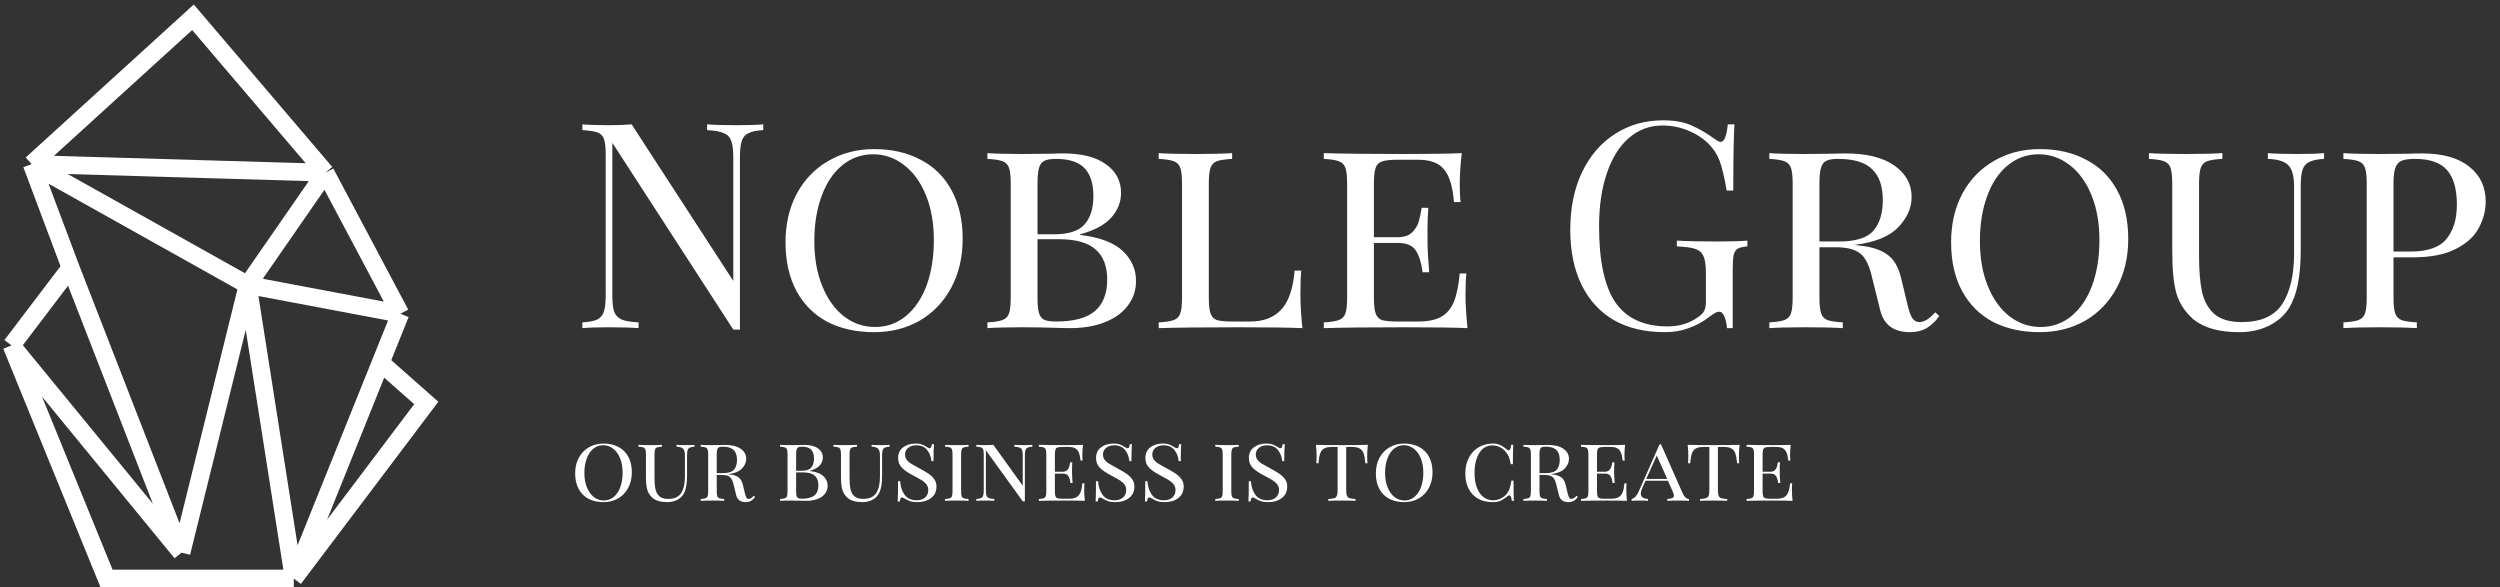 <svg width="281" height="66" viewBox="0 0 281 66" fill="none" xmlns="http://www.w3.org/2000/svg">
<rect x="0" y="0" width="281" height="66" fill="#333333" stroke="none"/>
<g clip-path="url(#clip0_2_108)">
<path d="M85.789 14.623C85.034 14.667 84.473 14.785 84.106 14.979C83.739 15.152 83.491 15.454 83.361 15.885C83.232 16.295 83.167 16.91 83.167 17.729V37.044H82.422L68.826 16.047V33.129C68.826 33.971 68.89 34.596 69.02 35.006C69.171 35.416 69.452 35.718 69.862 35.912C70.272 36.084 70.909 36.192 71.772 36.235V36.882C70.995 36.818 69.894 36.785 68.47 36.785C67.175 36.785 66.171 36.818 65.459 36.882V36.235C66.214 36.192 66.775 36.084 67.142 35.912C67.509 35.718 67.757 35.416 67.887 35.006C68.016 34.575 68.081 33.949 68.081 33.129V17.406C68.081 16.586 68.016 15.993 67.887 15.627C67.757 15.26 67.509 15.012 67.142 14.882C66.797 14.753 66.236 14.667 65.459 14.623V13.976C66.171 14.041 67.175 14.073 68.47 14.073C69.441 14.073 70.282 14.041 70.995 13.976L82.422 31.576V17.729C82.422 16.888 82.347 16.263 82.196 15.853C82.066 15.443 81.796 15.152 81.386 14.979C80.977 14.785 80.34 14.667 79.477 14.623V13.976C80.253 14.041 81.354 14.073 82.778 14.073C84.073 14.073 85.077 14.041 85.789 13.976V14.623ZM98.264 16.759C100.249 16.759 101.987 17.158 103.476 17.956C104.987 18.732 106.152 19.886 106.972 21.418C107.792 22.927 108.203 24.739 108.203 26.853C108.203 28.924 107.771 30.757 106.908 32.353C106.066 33.927 104.889 35.157 103.379 36.041C101.868 36.904 100.152 37.335 98.232 37.335C96.246 37.335 94.498 36.947 92.987 36.171C91.498 35.373 90.343 34.219 89.523 32.709C88.703 31.177 88.293 29.355 88.293 27.241C88.293 25.171 88.714 23.348 89.556 21.773C90.419 20.177 91.605 18.948 93.117 18.085C94.627 17.201 96.343 16.759 98.264 16.759ZM98.135 17.341C96.817 17.341 95.652 17.762 94.638 18.603C93.645 19.423 92.879 20.576 92.34 22.065C91.8 23.531 91.53 25.214 91.53 27.112C91.53 29.031 91.832 30.724 92.437 32.191C93.041 33.658 93.861 34.79 94.897 35.588C95.933 36.365 97.088 36.753 98.361 36.753C99.677 36.753 100.832 36.343 101.825 35.523C102.839 34.682 103.616 33.529 104.156 32.062C104.695 30.573 104.965 28.88 104.965 26.982C104.965 25.063 104.663 23.37 104.059 21.903C103.454 20.436 102.634 19.315 101.598 18.538C100.562 17.74 99.407 17.341 98.135 17.341ZM121.408 26.4C123.652 26.68 125.261 27.295 126.232 28.244C127.203 29.172 127.689 30.282 127.689 31.576C127.689 32.612 127.386 33.529 126.782 34.327C126.2 35.124 125.347 35.75 124.225 36.203C123.102 36.656 121.775 36.882 120.243 36.882C119.703 36.882 119.239 36.871 118.851 36.85C117.512 36.807 116.229 36.785 114.998 36.785C113.228 36.785 111.891 36.818 110.984 36.882V36.235C111.761 36.192 112.322 36.106 112.667 35.977C113.034 35.847 113.283 35.599 113.412 35.232C113.542 34.866 113.606 34.273 113.606 33.453V20.641C113.606 19.822 113.542 19.229 113.412 18.862C113.283 18.495 113.034 18.247 112.667 18.118C112.322 17.988 111.761 17.902 110.984 17.859V17.212C111.891 17.276 113.207 17.309 114.934 17.309L118.236 17.276C118.602 17.255 119.023 17.244 119.498 17.244C121.592 17.244 123.199 17.654 124.322 18.474C125.444 19.271 126.005 20.339 126.005 21.677C126.005 22.712 125.638 23.639 124.905 24.459C124.17 25.279 123.005 25.904 121.408 26.335V26.4ZM118.689 17.859C118.106 17.859 117.663 17.934 117.362 18.085C117.081 18.236 116.886 18.506 116.779 18.894C116.671 19.282 116.617 19.865 116.617 20.641V26.335H118.462C120.124 26.335 121.279 25.958 121.926 25.203C122.574 24.448 122.897 23.391 122.897 22.032C122.897 20.63 122.563 19.584 121.894 18.894C121.224 18.204 120.156 17.859 118.689 17.859ZM118.721 36.138C120.685 36.138 122.131 35.75 123.059 34.974C123.987 34.175 124.451 33 124.451 31.447C124.451 29.937 124.02 28.805 123.156 28.05C122.293 27.273 120.912 26.885 119.013 26.885H116.617V33.453C116.617 34.229 116.671 34.801 116.779 35.168C116.886 35.534 117.081 35.793 117.362 35.944C117.663 36.074 118.117 36.138 118.721 36.138ZM138.492 17.859C137.715 17.902 137.143 17.988 136.777 18.118C136.431 18.247 136.194 18.495 136.064 18.862C135.935 19.229 135.87 19.822 135.87 20.641V33.453C135.87 34.273 135.935 34.866 136.064 35.232C136.194 35.599 136.431 35.847 136.777 35.977C137.143 36.084 137.715 36.138 138.492 36.138H140.532C142.021 36.138 143.175 35.696 143.996 34.812C144.837 33.927 145.344 32.461 145.517 30.412H146.262C146.197 31.08 146.165 31.965 146.165 33.065C146.165 34.186 146.24 35.459 146.391 36.882C144.988 36.818 142.625 36.785 139.302 36.785C135.309 36.785 132.287 36.818 130.237 36.882V36.235C131.014 36.192 131.575 36.106 131.921 35.977C132.287 35.847 132.536 35.599 132.665 35.232C132.795 34.866 132.859 34.273 132.859 33.453V20.641C132.859 19.822 132.795 19.229 132.665 18.862C132.536 18.495 132.287 18.247 131.921 18.118C131.575 17.988 131.014 17.902 130.237 17.859V17.212C131.144 17.276 132.525 17.309 134.381 17.309C136.107 17.309 137.478 17.276 138.492 17.212V17.859ZM164.722 33.065C164.722 34.186 164.798 35.459 164.949 36.882C163.546 36.818 161.183 36.785 157.859 36.785C153.866 36.785 150.845 36.818 148.795 36.882V36.235C149.572 36.192 150.133 36.106 150.478 35.977C150.845 35.847 151.093 35.599 151.223 35.232C151.352 34.866 151.417 34.273 151.417 33.453V20.641C151.417 19.822 151.352 19.229 151.223 18.862C151.093 18.495 150.845 18.247 150.478 18.118C150.133 17.988 149.572 17.902 148.795 17.859V17.212C150.845 17.276 153.866 17.309 157.859 17.309C160.881 17.309 163.028 17.276 164.302 17.212C164.151 18.506 164.075 19.671 164.075 20.706C164.075 21.547 164.107 22.216 164.172 22.712H163.427C163.277 20.943 162.899 19.714 162.294 19.023C161.712 18.312 160.752 17.956 159.413 17.956H157.05C156.273 17.956 155.701 18.021 155.334 18.15C154.989 18.258 154.751 18.495 154.622 18.862C154.492 19.229 154.428 19.822 154.428 20.641V26.659H157.115C157.806 26.659 158.334 26.486 158.701 26.141C159.068 25.774 159.316 25.386 159.446 24.977C159.575 24.545 159.694 24.006 159.802 23.359H160.546C160.482 24.092 160.449 24.89 160.449 25.753V26.982C160.449 27.823 160.514 29.031 160.643 30.606H159.899C159.769 29.571 159.521 28.762 159.154 28.179C158.787 27.597 158.107 27.306 157.115 27.306H154.428V33.453C154.428 34.273 154.492 34.866 154.622 35.232C154.751 35.599 154.989 35.847 155.334 35.977C155.701 36.084 156.273 36.138 157.05 36.138H159.413C160.493 36.138 161.345 35.966 161.971 35.621C162.597 35.276 163.071 34.725 163.395 33.971C163.719 33.194 163.945 32.116 164.075 30.735H164.82C164.755 31.318 164.722 32.094 164.722 33.065ZM186.922 13.524C188.196 13.524 189.243 13.707 190.062 14.073C190.883 14.419 191.778 14.936 192.749 15.627C193.03 15.842 193.246 15.95 193.397 15.95C193.807 15.95 194.077 15.292 194.206 13.976H194.951C194.865 15.379 194.821 17.859 194.821 21.418H194.077C193.882 20.274 193.678 19.336 193.461 18.603C193.246 17.848 192.911 17.19 192.458 16.629C191.832 15.853 191.012 15.238 189.998 14.785C189.005 14.332 187.958 14.106 186.857 14.106C185.433 14.106 184.181 14.57 183.102 15.497C182.023 16.424 181.192 17.751 180.609 19.477C180.027 21.18 179.735 23.175 179.735 25.462C179.735 29.344 180.35 32.191 181.58 34.003C182.833 35.793 184.785 36.688 187.44 36.688C188.735 36.688 189.858 36.354 190.807 35.685C191.195 35.426 191.444 35.178 191.551 34.941C191.681 34.682 191.746 34.337 191.746 33.906V30.8C191.746 29.894 191.66 29.236 191.487 28.826C191.314 28.417 191.012 28.136 190.58 27.985C190.149 27.834 189.447 27.737 188.476 27.694V27.047C189.599 27.112 191.12 27.144 193.041 27.144C194.508 27.144 195.63 27.112 196.407 27.047V27.694C195.911 27.737 195.544 27.823 195.307 27.953C195.091 28.082 194.94 28.33 194.854 28.697C194.789 29.064 194.756 29.657 194.756 30.477V36.882H194.109C194.088 36.451 194.001 36.041 193.85 35.653C193.699 35.243 193.494 35.038 193.235 35.038C193.105 35.038 192.976 35.071 192.846 35.135C192.717 35.2 192.49 35.351 192.167 35.588C191.412 36.171 190.624 36.602 189.803 36.882C189.005 37.184 188.11 37.335 187.116 37.335C184.894 37.335 182.984 36.882 181.386 35.977C179.811 35.049 178.602 33.723 177.76 31.997C176.919 30.271 176.498 28.212 176.498 25.818C176.498 23.359 176.941 21.202 177.825 19.347C178.732 17.471 179.973 16.036 181.548 15.044C183.124 14.03 184.915 13.524 186.922 13.524ZM217.973 35.523C217.562 36.106 217.087 36.559 216.548 36.882C216.03 37.184 215.404 37.335 214.67 37.335C212.858 37.335 211.746 36.516 211.336 34.877L210.332 30.832C210.03 29.625 209.577 28.816 208.973 28.406C208.39 27.996 207.516 27.791 206.351 27.791H204.505V33.453C204.505 34.273 204.57 34.866 204.7 35.232C204.829 35.599 205.066 35.847 205.412 35.977C205.778 36.106 206.351 36.192 207.128 36.235V36.882C206.134 36.818 204.764 36.785 203.016 36.785C201.16 36.785 199.779 36.818 198.872 36.882V36.235C199.649 36.192 200.21 36.106 200.556 35.977C200.922 35.847 201.171 35.599 201.3 35.232C201.43 34.866 201.495 34.273 201.495 33.453V20.641C201.495 19.822 201.43 19.229 201.3 18.862C201.171 18.495 200.922 18.247 200.556 18.118C200.21 17.988 199.649 17.902 198.872 17.859V17.212C199.779 17.276 201.095 17.309 202.822 17.309L206.124 17.276C206.49 17.255 206.911 17.244 207.387 17.244C209.803 17.244 211.649 17.697 212.922 18.603C214.217 19.509 214.865 20.684 214.865 22.129C214.865 23.38 214.357 24.523 213.343 25.559C212.35 26.594 210.71 27.252 208.422 27.532C208.854 27.576 209.221 27.619 209.523 27.662C210.667 27.834 211.573 28.179 212.242 28.697C212.911 29.215 213.386 30.045 213.667 31.188L214.379 34.132C214.551 34.887 214.735 35.426 214.929 35.75C215.145 36.052 215.415 36.203 215.739 36.203C216.278 36.203 216.872 35.836 217.519 35.103L217.973 35.523ZM206.577 17.859C205.994 17.859 205.552 17.934 205.25 18.085C204.969 18.236 204.775 18.506 204.667 18.894C204.559 19.282 204.505 19.865 204.505 20.641V27.144H206.674C208.573 27.144 209.868 26.745 210.559 25.947C211.271 25.127 211.627 23.974 211.627 22.485C211.627 20.932 211.228 19.779 210.43 19.023C209.653 18.247 208.368 17.859 206.577 17.859ZM229.275 16.759C231.26 16.759 232.998 17.158 234.487 17.956C235.997 18.732 237.163 19.886 237.983 21.418C238.803 22.927 239.213 24.739 239.213 26.853C239.213 28.924 238.781 30.757 237.918 32.353C237.077 33.927 235.9 35.157 234.39 36.041C232.879 36.904 231.163 37.335 229.242 37.335C227.257 37.335 225.508 36.947 223.998 36.171C222.509 35.373 221.354 34.219 220.534 32.709C219.714 31.177 219.304 29.355 219.304 27.241C219.304 25.171 219.725 23.348 220.566 21.773C221.429 20.177 222.616 18.948 224.127 18.085C225.638 17.201 227.354 16.759 229.275 16.759ZM229.145 17.341C227.828 17.341 226.663 17.762 225.649 18.603C224.656 19.423 223.89 20.576 223.35 22.065C222.81 23.531 222.541 25.214 222.541 27.112C222.541 29.031 222.843 30.724 223.448 32.191C224.052 33.658 224.872 34.79 225.908 35.588C226.944 36.365 228.098 36.753 229.372 36.753C230.688 36.753 231.843 36.343 232.836 35.523C233.85 34.682 234.627 33.529 235.167 32.062C235.706 30.573 235.976 28.88 235.976 26.982C235.976 25.063 235.674 23.37 235.07 21.903C234.465 20.436 233.645 19.315 232.609 18.538C231.573 17.74 230.418 17.341 229.145 17.341ZM261.222 17.859C260.466 17.902 259.905 18.021 259.539 18.215C259.171 18.387 258.923 18.689 258.794 19.121C258.664 19.53 258.6 20.145 258.6 20.965V28.115C258.6 29.603 258.492 30.875 258.276 31.932C258.082 32.968 257.747 33.873 257.272 34.65C256.754 35.47 255.999 36.127 255.006 36.623C254.035 37.098 252.923 37.335 251.672 37.335C249.448 37.335 247.744 36.861 246.557 35.912C245.607 35.071 244.971 34.111 244.647 33.032C244.323 31.954 244.161 30.347 244.161 28.212V20.641C244.161 19.822 244.097 19.229 243.967 18.862C243.838 18.495 243.589 18.247 243.222 18.118C242.877 17.988 242.316 17.902 241.539 17.859V17.212C242.445 17.276 243.827 17.309 245.683 17.309C247.409 17.309 248.78 17.276 249.794 17.212V17.859C249.017 17.902 248.445 17.988 248.078 18.118C247.733 18.247 247.496 18.495 247.366 18.862C247.237 19.229 247.172 19.822 247.172 20.641V28.762C247.172 30.358 247.279 31.684 247.496 32.741C247.711 33.776 248.165 34.618 248.855 35.265C249.568 35.89 250.604 36.203 251.963 36.203C254.121 36.203 255.643 35.523 256.528 34.165C257.412 32.806 257.855 30.908 257.855 28.471V20.965C257.855 19.8 257.639 19.002 257.208 18.571C256.797 18.139 256.031 17.902 254.909 17.859V17.212C255.686 17.276 256.787 17.309 258.211 17.309C259.506 17.309 260.51 17.276 261.222 17.212V17.859ZM269.03 28.924V33.453C269.03 34.273 269.095 34.866 269.225 35.232C269.354 35.599 269.592 35.847 269.937 35.977C270.304 36.106 270.876 36.192 271.653 36.235V36.882C270.66 36.818 269.289 36.785 267.541 36.785C265.685 36.785 264.304 36.818 263.397 36.882V36.235C264.174 36.192 264.736 36.106 265.081 35.977C265.448 35.847 265.696 35.599 265.825 35.232C265.955 34.866 266.02 34.273 266.02 33.453V20.641C266.02 19.822 265.955 19.229 265.825 18.862C265.696 18.495 265.448 18.247 265.081 18.118C264.736 17.988 264.174 17.902 263.397 17.859V17.212C264.304 17.276 265.62 17.309 267.347 17.309L270.843 17.276C271.253 17.255 271.717 17.244 272.235 17.244C274.545 17.244 276.314 17.74 277.545 18.732C278.775 19.703 279.39 21.008 279.39 22.647C279.39 23.682 279.131 24.674 278.613 25.623C278.116 26.573 277.253 27.36 276.023 27.985C274.814 28.611 273.207 28.924 271.199 28.924H269.03ZM271.426 17.859C270.757 17.859 270.25 17.934 269.904 18.085C269.581 18.236 269.354 18.506 269.225 18.894C269.095 19.282 269.03 19.865 269.03 20.641V28.276H270.876C272.861 28.276 274.232 27.802 274.987 26.853C275.764 25.904 276.153 24.621 276.153 23.003C276.153 21.256 275.785 19.962 275.052 19.121C274.318 18.279 273.109 17.859 271.426 17.859Z" fill="white"/>
<path d="M67.839 49.855C68.474 49.855 69.03 49.982 69.507 50.238C69.99 50.486 70.363 50.855 70.626 51.345C70.888 51.829 71.019 52.408 71.019 53.085C71.019 53.747 70.881 54.334 70.605 54.845C70.336 55.349 69.959 55.742 69.476 56.025C68.992 56.301 68.443 56.439 67.829 56.439C67.193 56.439 66.634 56.315 66.15 56.066C65.674 55.811 65.304 55.442 65.042 54.959C64.78 54.469 64.648 53.885 64.648 53.209C64.648 52.546 64.783 51.963 65.052 51.459C65.329 50.949 65.708 50.555 66.192 50.279C66.675 49.996 67.225 49.855 67.839 49.855ZM67.797 50.041C67.376 50.041 67.003 50.175 66.679 50.445C66.361 50.707 66.116 51.076 65.943 51.553C65.77 52.022 65.684 52.56 65.684 53.167C65.684 53.782 65.781 54.324 65.974 54.793C66.168 55.262 66.43 55.625 66.762 55.88C67.093 56.129 67.463 56.253 67.87 56.253C68.291 56.253 68.661 56.121 68.978 55.859C69.303 55.59 69.552 55.221 69.724 54.752C69.897 54.275 69.983 53.733 69.983 53.126C69.983 52.512 69.887 51.97 69.693 51.501C69.5 51.031 69.237 50.672 68.906 50.424C68.575 50.169 68.205 50.041 67.797 50.041ZM78.062 50.207C77.82 50.22 77.641 50.258 77.524 50.321C77.406 50.376 77.327 50.472 77.285 50.61C77.244 50.742 77.223 50.938 77.223 51.2V53.489C77.223 53.965 77.188 54.372 77.12 54.71C77.058 55.041 76.95 55.331 76.799 55.58C76.633 55.842 76.391 56.053 76.073 56.211C75.763 56.363 75.406 56.439 75.006 56.439C74.295 56.439 73.749 56.287 73.37 55.983C73.065 55.714 72.862 55.407 72.758 55.062C72.655 54.717 72.603 54.203 72.603 53.52V51.097C72.603 50.835 72.582 50.645 72.541 50.528C72.499 50.41 72.42 50.331 72.303 50.289C72.192 50.248 72.013 50.22 71.764 50.207V49.999C72.054 50.02 72.496 50.031 73.09 50.031C73.642 50.031 74.081 50.02 74.406 49.999V50.207C74.157 50.22 73.974 50.248 73.856 50.289C73.746 50.331 73.67 50.41 73.629 50.528C73.587 50.645 73.566 50.835 73.566 51.097V53.696C73.566 54.206 73.601 54.631 73.67 54.969C73.739 55.3 73.884 55.569 74.105 55.776C74.333 55.977 74.665 56.077 75.1 56.077C75.79 56.077 76.277 55.859 76.56 55.425C76.843 54.99 76.985 54.382 76.985 53.602V51.2C76.985 50.828 76.916 50.572 76.778 50.434C76.646 50.296 76.401 50.22 76.042 50.207V49.999C76.291 50.02 76.643 50.031 77.099 50.031C77.513 50.031 77.835 50.02 78.062 49.999V50.207ZM84.871 55.859C84.739 56.046 84.587 56.191 84.415 56.294C84.249 56.391 84.048 56.439 83.814 56.439C83.234 56.439 82.878 56.177 82.747 55.652L82.426 54.358C82.329 53.972 82.183 53.713 81.991 53.582C81.804 53.45 81.524 53.385 81.151 53.385H80.561V55.197C80.561 55.459 80.582 55.649 80.623 55.766C80.665 55.883 80.74 55.963 80.851 56.004C80.968 56.046 81.151 56.073 81.4 56.087V56.294C81.082 56.273 80.644 56.263 80.085 56.263C79.49 56.263 79.049 56.273 78.758 56.294V56.087C79.007 56.073 79.186 56.046 79.297 56.004C79.414 55.963 79.494 55.883 79.535 55.766C79.577 55.649 79.598 55.459 79.598 55.197V51.097C79.598 50.835 79.577 50.645 79.535 50.528C79.494 50.41 79.414 50.331 79.297 50.289C79.186 50.248 79.007 50.22 78.758 50.207V49.999C79.049 50.02 79.469 50.031 80.022 50.031L81.079 50.02C81.196 50.013 81.331 50.01 81.483 50.01C82.256 50.01 82.847 50.155 83.254 50.445C83.669 50.735 83.876 51.111 83.876 51.573C83.876 51.974 83.713 52.339 83.389 52.671C83.071 53.002 82.546 53.212 81.814 53.302C81.952 53.316 82.07 53.33 82.167 53.343C82.532 53.399 82.823 53.509 83.037 53.675C83.251 53.84 83.403 54.106 83.493 54.472L83.721 55.414C83.776 55.656 83.835 55.828 83.897 55.932C83.965 56.028 84.052 56.077 84.156 56.077C84.328 56.077 84.518 55.959 84.725 55.725L84.871 55.859ZM81.224 50.207C81.037 50.207 80.896 50.231 80.799 50.279C80.709 50.327 80.647 50.414 80.613 50.538C80.578 50.662 80.561 50.849 80.561 51.097V53.178H81.255C81.862 53.178 82.277 53.05 82.498 52.795C82.726 52.533 82.84 52.163 82.84 51.687C82.84 51.19 82.712 50.821 82.457 50.579C82.208 50.331 81.797 50.207 81.224 50.207ZM91.017 52.94C91.735 53.029 92.25 53.226 92.561 53.53C92.871 53.827 93.027 54.182 93.027 54.596C93.027 54.928 92.93 55.221 92.737 55.476C92.55 55.732 92.278 55.932 91.918 56.077C91.559 56.222 91.134 56.294 90.644 56.294C90.471 56.294 90.323 56.291 90.198 56.284C89.77 56.27 89.359 56.263 88.966 56.263C88.399 56.263 87.971 56.273 87.681 56.294V56.087C87.93 56.073 88.109 56.046 88.22 56.004C88.337 55.963 88.417 55.883 88.458 55.766C88.5 55.649 88.52 55.459 88.52 55.197V51.097C88.52 50.835 88.5 50.645 88.458 50.528C88.417 50.41 88.337 50.331 88.22 50.289C88.109 50.248 87.93 50.22 87.681 50.207V49.999C87.971 50.02 88.393 50.031 88.945 50.031L90.002 50.02C90.119 50.013 90.254 50.01 90.406 50.01C91.076 50.01 91.59 50.141 91.949 50.403C92.309 50.659 92.488 51 92.488 51.428C92.488 51.76 92.371 52.056 92.136 52.319C91.901 52.581 91.528 52.781 91.017 52.919V52.94ZM90.147 50.207C89.96 50.207 89.818 50.231 89.722 50.279C89.632 50.327 89.57 50.414 89.535 50.538C89.501 50.662 89.484 50.849 89.484 51.097V52.919H90.074C90.606 52.919 90.975 52.798 91.183 52.557C91.39 52.315 91.493 51.977 91.493 51.542C91.493 51.093 91.387 50.759 91.172 50.538C90.958 50.317 90.616 50.207 90.147 50.207ZM90.157 56.056C90.786 56.056 91.248 55.932 91.545 55.683C91.842 55.428 91.991 55.052 91.991 54.555C91.991 54.072 91.853 53.709 91.576 53.468C91.3 53.219 90.858 53.095 90.25 53.095H89.484V55.197C89.484 55.445 89.501 55.628 89.535 55.745C89.57 55.863 89.632 55.946 89.722 55.994C89.818 56.035 89.963 56.056 90.157 56.056ZM99.985 50.207C99.743 50.22 99.563 50.258 99.446 50.321C99.329 50.376 99.249 50.472 99.208 50.61C99.167 50.742 99.146 50.938 99.146 51.2V53.489C99.146 53.965 99.112 54.372 99.042 54.71C98.98 55.041 98.873 55.331 98.721 55.58C98.555 55.842 98.314 56.053 97.996 56.211C97.685 56.363 97.33 56.439 96.929 56.439C96.217 56.439 95.672 56.287 95.292 55.983C94.989 55.714 94.784 55.407 94.681 55.062C94.577 54.717 94.525 54.203 94.525 53.52V51.097C94.525 50.835 94.505 50.645 94.463 50.528C94.422 50.41 94.342 50.331 94.225 50.289C94.114 50.248 93.935 50.22 93.686 50.207V49.999C93.977 50.02 94.419 50.031 95.012 50.031C95.565 50.031 96.004 50.02 96.328 49.999V50.207C96.079 50.22 95.896 50.248 95.779 50.289C95.668 50.331 95.593 50.41 95.551 50.528C95.51 50.645 95.489 50.835 95.489 51.097V53.696C95.489 54.206 95.523 54.631 95.593 54.969C95.662 55.3 95.807 55.569 96.028 55.776C96.255 55.977 96.587 56.077 97.022 56.077C97.713 56.077 98.2 55.859 98.483 55.425C98.766 54.99 98.908 54.382 98.908 53.602V51.2C98.908 50.828 98.838 50.572 98.7 50.434C98.569 50.296 98.324 50.22 97.965 50.207V49.999C98.213 50.02 98.566 50.031 99.022 50.031C99.436 50.031 99.757 50.02 99.985 49.999V50.207ZM102.898 49.855C103.202 49.855 103.44 49.889 103.613 49.958C103.792 50.02 103.975 50.113 104.162 50.238C104.314 50.334 104.431 50.383 104.514 50.383C104.576 50.383 104.625 50.348 104.659 50.279C104.693 50.203 104.721 50.086 104.742 49.927H104.98C104.946 50.286 104.928 50.921 104.928 51.832H104.69C104.649 51.335 104.486 50.914 104.203 50.569C103.927 50.224 103.523 50.051 102.991 50.051C102.625 50.051 102.321 50.148 102.079 50.341C101.844 50.535 101.727 50.779 101.727 51.076C101.727 51.29 101.779 51.477 101.883 51.635C101.993 51.794 102.131 51.932 102.297 52.049C102.47 52.16 102.711 52.298 103.022 52.464L103.364 52.65C103.792 52.878 104.134 53.081 104.39 53.261C104.652 53.44 104.863 53.647 105.022 53.882C105.18 54.11 105.26 54.375 105.26 54.679C105.26 55.238 105.056 55.673 104.649 55.983C104.248 56.287 103.744 56.439 103.136 56.439C102.805 56.439 102.532 56.405 102.318 56.336C102.111 56.267 101.911 56.173 101.717 56.056C101.565 55.959 101.448 55.911 101.365 55.911C101.303 55.911 101.254 55.949 101.22 56.025C101.185 56.094 101.158 56.208 101.137 56.367H100.899C100.926 56.028 100.94 55.269 100.94 54.089H101.178C101.227 54.731 101.399 55.248 101.696 55.642C101.993 56.035 102.449 56.232 103.064 56.232C103.409 56.232 103.706 56.135 103.955 55.942C104.21 55.742 104.338 55.449 104.338 55.062C104.338 54.834 104.272 54.634 104.141 54.462C104.01 54.282 103.833 54.123 103.613 53.985C103.392 53.847 103.084 53.675 102.691 53.468C102.124 53.178 101.693 52.888 101.396 52.598C101.099 52.308 100.95 51.932 100.95 51.47C100.95 50.959 101.137 50.562 101.51 50.279C101.89 49.996 102.352 49.855 102.898 49.855ZM108.867 50.207C108.618 50.22 108.435 50.248 108.318 50.289C108.207 50.331 108.131 50.41 108.09 50.528C108.048 50.645 108.028 50.835 108.028 51.097V55.197C108.028 55.459 108.048 55.649 108.09 55.766C108.131 55.883 108.207 55.963 108.318 56.004C108.435 56.046 108.618 56.073 108.867 56.087V56.294C108.549 56.273 108.111 56.263 107.551 56.263C106.957 56.263 106.515 56.273 106.225 56.294V56.087C106.474 56.073 106.653 56.046 106.764 56.004C106.881 55.963 106.961 55.883 107.002 55.766C107.044 55.649 107.064 55.459 107.064 55.197V51.097C107.064 50.835 107.044 50.645 107.002 50.528C106.961 50.41 106.881 50.331 106.764 50.289C106.653 50.248 106.474 50.22 106.225 50.207V49.999C106.515 50.02 106.957 50.031 107.551 50.031C108.104 50.031 108.542 50.02 108.867 49.999V50.207ZM116.034 50.207C115.792 50.22 115.613 50.258 115.496 50.321C115.378 50.376 115.299 50.472 115.257 50.61C115.216 50.742 115.195 50.938 115.195 51.2V56.346H114.957L110.813 50.61V55.093C110.813 55.362 110.834 55.562 110.875 55.694C110.923 55.825 111.013 55.921 111.145 55.983C111.275 56.039 111.479 56.073 111.756 56.087V56.294C111.507 56.273 111.155 56.263 110.699 56.263C110.285 56.263 109.964 56.273 109.736 56.294V56.087C109.977 56.073 110.157 56.039 110.274 55.983C110.392 55.921 110.471 55.825 110.513 55.694C110.554 55.556 110.575 55.355 110.575 55.093V51.097C110.575 50.835 110.554 50.645 110.513 50.528C110.471 50.41 110.392 50.331 110.274 50.289C110.164 50.248 109.984 50.22 109.736 50.207V49.999C109.964 50.02 110.285 50.031 110.699 50.031C111.072 50.031 111.389 50.02 111.652 49.999L114.957 54.596V51.2C114.957 50.931 114.932 50.731 114.884 50.6C114.843 50.469 114.756 50.376 114.625 50.321C114.494 50.258 114.29 50.22 114.014 50.207V49.999C114.263 50.02 114.615 50.031 115.071 50.031C115.485 50.031 115.806 50.02 116.034 49.999V50.207ZM121.863 55.072C121.863 55.431 121.887 55.839 121.936 56.294C121.487 56.273 120.731 56.263 119.667 56.263C118.39 56.263 117.422 56.273 116.767 56.294V56.087C117.015 56.073 117.195 56.046 117.305 56.004C117.422 55.963 117.502 55.883 117.544 55.766C117.585 55.649 117.606 55.459 117.606 55.197V51.097C117.606 50.835 117.585 50.645 117.544 50.528C117.502 50.41 117.422 50.331 117.305 50.289C117.195 50.248 117.015 50.22 116.767 50.207V49.999C117.422 50.02 118.39 50.031 119.667 50.031C120.634 50.031 121.322 50.02 121.729 49.999C121.68 50.414 121.656 50.786 121.656 51.118C121.656 51.387 121.667 51.601 121.687 51.76H121.449C121.401 51.194 121.28 50.8 121.086 50.579C120.9 50.352 120.592 50.238 120.165 50.238H119.408C119.16 50.238 118.976 50.258 118.859 50.3C118.748 50.334 118.673 50.41 118.631 50.528C118.59 50.645 118.569 50.835 118.569 51.097V53.023H119.429C119.65 53.023 119.819 52.967 119.937 52.857C120.054 52.74 120.133 52.615 120.175 52.484C120.216 52.346 120.254 52.174 120.289 51.967H120.527C120.506 52.201 120.496 52.457 120.496 52.733V53.126C120.496 53.395 120.517 53.782 120.558 54.286H120.32C120.278 53.954 120.199 53.696 120.082 53.509C119.964 53.323 119.747 53.23 119.429 53.23H118.569V55.197C118.569 55.459 118.59 55.649 118.631 55.766C118.673 55.883 118.748 55.963 118.859 56.004C118.976 56.039 119.16 56.056 119.408 56.056H120.165C120.51 56.056 120.783 56.001 120.983 55.89C121.183 55.78 121.335 55.604 121.439 55.362C121.542 55.114 121.615 54.769 121.656 54.327H121.895C121.874 54.513 121.863 54.762 121.863 55.072ZM125.145 49.855C125.448 49.855 125.687 49.889 125.86 49.958C126.039 50.02 126.222 50.113 126.409 50.238C126.56 50.334 126.678 50.383 126.761 50.383C126.823 50.383 126.871 50.348 126.906 50.279C126.94 50.203 126.968 50.086 126.989 49.927H127.227C127.192 50.286 127.175 50.921 127.175 51.832H126.937C126.896 51.335 126.733 50.914 126.45 50.569C126.174 50.224 125.77 50.051 125.238 50.051C124.872 50.051 124.568 50.148 124.326 50.341C124.091 50.535 123.974 50.779 123.974 51.076C123.974 51.29 124.026 51.477 124.13 51.635C124.24 51.794 124.378 51.932 124.544 52.049C124.716 52.16 124.958 52.298 125.269 52.464L125.611 52.65C126.039 52.878 126.381 53.081 126.637 53.261C126.899 53.44 127.109 53.647 127.268 53.882C127.427 54.11 127.507 54.375 127.507 54.679C127.507 55.238 127.303 55.673 126.896 55.983C126.495 56.287 125.99 56.439 125.383 56.439C125.052 56.439 124.778 56.405 124.565 56.336C124.357 56.267 124.157 56.173 123.964 56.056C123.812 55.959 123.694 55.911 123.612 55.911C123.549 55.911 123.501 55.949 123.467 56.025C123.432 56.094 123.404 56.208 123.384 56.367H123.145C123.173 56.028 123.187 55.269 123.187 54.089H123.425C123.473 54.731 123.646 55.248 123.943 55.642C124.24 56.035 124.695 56.232 125.311 56.232C125.656 56.232 125.953 56.135 126.201 55.942C126.457 55.742 126.585 55.449 126.585 55.062C126.585 54.834 126.519 54.634 126.388 54.462C126.257 54.282 126.08 54.123 125.86 53.985C125.638 53.847 125.331 53.675 124.938 53.468C124.371 53.178 123.939 52.888 123.643 52.598C123.346 52.308 123.197 51.932 123.197 51.47C123.197 50.959 123.384 50.562 123.757 50.279C124.136 49.996 124.599 49.855 125.145 49.855ZM130.688 49.855C130.992 49.855 131.23 49.889 131.403 49.958C131.583 50.02 131.766 50.113 131.952 50.238C132.104 50.334 132.222 50.383 132.304 50.383C132.367 50.383 132.415 50.348 132.45 50.279C132.484 50.203 132.512 50.086 132.532 49.927H132.771C132.736 50.286 132.719 50.921 132.719 51.832H132.481C132.439 51.335 132.277 50.914 131.994 50.569C131.717 50.224 131.313 50.051 130.782 50.051C130.416 50.051 130.112 50.148 129.87 50.341C129.635 50.535 129.518 50.779 129.518 51.076C129.518 51.29 129.57 51.477 129.673 51.635C129.784 51.794 129.922 51.932 130.088 52.049C130.26 52.16 130.502 52.298 130.813 52.464L131.155 52.65C131.583 52.878 131.924 53.081 132.18 53.261C132.442 53.44 132.653 53.647 132.812 53.882C132.971 54.11 133.05 54.375 133.05 54.679C133.05 55.238 132.846 55.673 132.439 55.983C132.038 56.287 131.535 56.439 130.927 56.439C130.595 56.439 130.323 56.405 130.108 56.336C129.901 56.267 129.701 56.173 129.507 56.056C129.355 55.959 129.238 55.911 129.155 55.911C129.093 55.911 129.044 55.949 129.01 56.025C128.976 56.094 128.948 56.208 128.927 56.367H128.689C128.717 56.028 128.73 55.269 128.73 54.089H128.969C129.017 54.731 129.19 55.248 129.487 55.642C129.784 56.035 130.24 56.232 130.854 56.232C131.199 56.232 131.496 56.135 131.745 55.942C132.001 55.742 132.128 55.449 132.128 55.062C132.128 54.834 132.063 54.634 131.932 54.462C131.8 54.282 131.624 54.123 131.403 53.985C131.182 53.847 130.875 53.675 130.481 53.468C129.915 53.178 129.483 52.888 129.186 52.598C128.889 52.308 128.741 51.932 128.741 51.47C128.741 50.959 128.927 50.562 129.3 50.279C129.68 49.996 130.143 49.855 130.688 49.855ZM139.237 50.207C138.988 50.22 138.805 50.248 138.688 50.289C138.577 50.331 138.501 50.41 138.46 50.528C138.418 50.645 138.398 50.835 138.398 51.097V55.197C138.398 55.459 138.418 55.649 138.46 55.766C138.501 55.883 138.577 55.963 138.688 56.004C138.805 56.046 138.988 56.073 139.237 56.087V56.294C138.919 56.273 138.481 56.263 137.921 56.263C137.328 56.263 136.885 56.273 136.595 56.294V56.087C136.844 56.073 137.023 56.046 137.134 56.004C137.251 55.963 137.331 55.883 137.372 55.766C137.414 55.649 137.434 55.459 137.434 55.197V51.097C137.434 50.835 137.414 50.645 137.372 50.528C137.331 50.41 137.251 50.331 137.134 50.289C137.023 50.248 136.844 50.22 136.595 50.207V49.999C136.885 50.02 137.328 50.031 137.921 50.031C138.474 50.031 138.913 50.02 139.237 49.999V50.207ZM142.323 49.855C142.626 49.855 142.865 49.889 143.038 49.958C143.217 50.02 143.4 50.113 143.587 50.238C143.738 50.334 143.856 50.383 143.939 50.383C144.001 50.383 144.049 50.348 144.084 50.279C144.118 50.203 144.146 50.086 144.167 49.927H144.405C144.37 50.286 144.353 50.921 144.353 51.832H144.115C144.073 51.335 143.911 50.914 143.628 50.569C143.352 50.224 142.948 50.051 142.416 50.051C142.049 50.051 141.746 50.148 141.504 50.341C141.269 50.535 141.152 50.779 141.152 51.076C141.152 51.29 141.204 51.477 141.307 51.635C141.418 51.794 141.556 51.932 141.722 52.049C141.894 52.16 142.136 52.298 142.447 52.464L142.789 52.65C143.217 52.878 143.559 53.081 143.814 53.261C144.077 53.44 144.287 53.647 144.446 53.882C144.605 54.11 144.685 54.375 144.685 54.679C144.685 55.238 144.481 55.673 144.073 55.983C143.673 56.287 143.168 56.439 142.561 56.439C142.229 56.439 141.956 56.405 141.743 56.336C141.535 56.267 141.335 56.173 141.142 56.056C140.99 55.959 140.872 55.911 140.79 55.911C140.727 55.911 140.679 55.949 140.644 56.025C140.61 56.094 140.582 56.208 140.562 56.367H140.323C140.351 56.028 140.365 55.269 140.365 54.089H140.603C140.651 54.731 140.824 55.248 141.121 55.642C141.418 56.035 141.873 56.232 142.488 56.232C142.834 56.232 143.131 56.135 143.379 55.942C143.634 55.742 143.763 55.449 143.763 55.062C143.763 54.834 143.697 54.634 143.566 54.462C143.434 54.282 143.258 54.123 143.038 53.985C142.816 53.847 142.509 53.675 142.116 53.468C141.549 53.178 141.117 52.888 140.821 52.598C140.523 52.308 140.375 51.932 140.375 51.47C140.375 50.959 140.562 50.562 140.935 50.279C141.314 49.996 141.777 49.855 142.323 49.855ZM153.746 49.999C153.698 50.455 153.673 50.862 153.673 51.221C153.673 51.58 153.684 51.863 153.705 52.07H153.466C153.425 51.587 153.359 51.218 153.269 50.962C153.18 50.707 153.035 50.524 152.834 50.414C152.634 50.296 152.347 50.238 151.974 50.238H151.311V55.093C151.311 55.383 151.339 55.593 151.394 55.725C151.45 55.856 151.547 55.946 151.684 55.994C151.823 56.042 152.047 56.073 152.358 56.087V56.294C151.999 56.273 151.491 56.263 150.835 56.263C150.145 56.263 149.633 56.273 149.302 56.294V56.087C149.613 56.073 149.837 56.042 149.975 55.994C150.114 55.946 150.21 55.856 150.265 55.725C150.321 55.593 150.348 55.383 150.348 55.093V50.238H149.685C149.312 50.238 149.026 50.296 148.825 50.414C148.625 50.524 148.48 50.707 148.39 50.962C148.301 51.218 148.235 51.587 148.193 52.07H147.955C147.976 51.849 147.986 51.566 147.986 51.221C147.986 50.862 147.962 50.455 147.914 49.999C148.487 50.02 149.461 50.031 150.835 50.031C152.202 50.031 153.173 50.02 153.746 49.999ZM157.837 49.855C158.472 49.855 159.028 49.982 159.505 50.238C159.988 50.486 160.361 50.855 160.623 51.345C160.886 51.829 161.017 52.408 161.017 53.085C161.017 53.747 160.879 54.334 160.603 54.845C160.333 55.349 159.957 55.742 159.473 56.025C158.99 56.301 158.441 56.439 157.826 56.439C157.191 56.439 156.632 56.315 156.148 56.066C155.672 55.811 155.302 55.442 155.04 54.959C154.777 54.469 154.646 53.885 154.646 53.209C154.646 52.546 154.781 51.963 155.05 51.459C155.326 50.949 155.706 50.555 156.189 50.279C156.673 49.996 157.222 49.855 157.837 49.855ZM157.795 50.041C157.374 50.041 157.001 50.175 156.676 50.445C156.358 50.707 156.114 51.076 155.941 51.553C155.768 52.022 155.682 52.56 155.682 53.167C155.682 53.782 155.778 54.324 155.972 54.793C156.166 55.262 156.428 55.625 156.759 55.88C157.091 56.129 157.46 56.253 157.868 56.253C158.289 56.253 158.658 56.121 158.976 55.859C159.301 55.59 159.549 55.221 159.722 54.752C159.895 54.275 159.981 53.733 159.981 53.126C159.981 52.512 159.885 51.97 159.691 51.501C159.497 51.031 159.235 50.672 158.904 50.424C158.572 50.169 158.202 50.041 157.795 50.041ZM167.789 49.855C168.127 49.855 168.414 49.913 168.649 50.031C168.884 50.141 169.129 50.307 169.385 50.528C169.461 50.59 169.526 50.621 169.582 50.621C169.72 50.621 169.81 50.414 169.851 49.999H170.089C170.061 50.414 170.048 51.138 170.048 52.174H169.81C169.74 51.815 169.671 51.549 169.602 51.377C169.533 51.204 169.429 51.028 169.292 50.849C169.098 50.593 168.867 50.4 168.598 50.269C168.328 50.131 168.045 50.062 167.748 50.062C167.34 50.062 166.985 50.186 166.681 50.434C166.384 50.683 166.153 51.042 165.987 51.511C165.821 51.98 165.738 52.533 165.738 53.167C165.738 53.816 165.828 54.372 166.008 54.834C166.194 55.29 166.443 55.639 166.754 55.88C167.071 56.115 167.427 56.232 167.821 56.232C168.124 56.232 168.414 56.166 168.691 56.035C168.974 55.897 169.212 55.701 169.406 55.445C169.536 55.266 169.633 55.076 169.696 54.876C169.764 54.676 169.826 54.389 169.882 54.017H170.12C170.12 55.1 170.134 55.859 170.162 56.294H169.924C169.903 56.08 169.872 55.925 169.83 55.828C169.789 55.725 169.733 55.673 169.665 55.673C169.609 55.673 169.54 55.704 169.457 55.766C169.194 55.987 168.939 56.156 168.691 56.273C168.442 56.384 168.138 56.439 167.779 56.439C167.164 56.439 166.625 56.315 166.163 56.066C165.7 55.811 165.341 55.442 165.086 54.959C164.83 54.469 164.702 53.885 164.702 53.209C164.702 52.546 164.833 51.963 165.096 51.459C165.358 50.949 165.724 50.555 166.194 50.279C166.664 49.996 167.195 49.855 167.789 49.855ZM177.347 55.859C177.215 56.046 177.064 56.191 176.891 56.294C176.725 56.391 176.525 56.439 176.29 56.439C175.71 56.439 175.354 56.177 175.223 55.652L174.902 54.358C174.805 53.972 174.66 53.713 174.467 53.582C174.28 53.45 174.001 53.385 173.628 53.385H173.037V55.197C173.037 55.459 173.058 55.649 173.099 55.766C173.141 55.883 173.217 55.963 173.327 56.004C173.444 56.046 173.628 56.073 173.876 56.087V56.294C173.558 56.273 173.12 56.263 172.561 56.263C171.967 56.263 171.525 56.273 171.235 56.294V56.087C171.483 56.073 171.663 56.046 171.773 56.004C171.891 55.963 171.97 55.883 172.012 55.766C172.053 55.649 172.074 55.459 172.074 55.197V51.097C172.074 50.835 172.053 50.645 172.012 50.528C171.97 50.41 171.891 50.331 171.773 50.289C171.663 50.248 171.483 50.22 171.235 50.207V49.999C171.525 50.02 171.946 50.031 172.498 50.031L173.555 50.02C173.672 50.013 173.807 50.01 173.959 50.01C174.733 50.01 175.323 50.155 175.731 50.445C176.145 50.735 176.352 51.111 176.352 51.573C176.352 51.974 176.19 52.339 175.865 52.671C175.547 53.002 175.023 53.212 174.291 53.302C174.429 53.316 174.546 53.33 174.643 53.343C175.009 53.399 175.299 53.509 175.513 53.675C175.727 53.84 175.879 54.106 175.969 54.472L176.197 55.414C176.252 55.656 176.311 55.828 176.373 55.932C176.442 56.028 176.528 56.077 176.632 56.077C176.805 56.077 176.994 55.959 177.202 55.725L177.347 55.859ZM173.7 50.207C173.514 50.207 173.372 50.231 173.275 50.279C173.185 50.327 173.123 50.414 173.089 50.538C173.055 50.662 173.037 50.849 173.037 51.097V53.178H173.731C174.339 53.178 174.754 53.05 174.974 52.795C175.202 52.533 175.316 52.163 175.316 51.687C175.316 51.19 175.189 50.821 174.933 50.579C174.684 50.331 174.273 50.207 173.7 50.207ZM182.796 55.072C182.796 55.431 182.82 55.839 182.868 56.294C182.42 56.273 181.663 56.263 180.6 56.263C179.322 56.263 178.355 56.273 177.699 56.294V56.087C177.948 56.073 178.128 56.046 178.238 56.004C178.355 55.963 178.434 55.883 178.476 55.766C178.517 55.649 178.538 55.459 178.538 55.197V51.097C178.538 50.835 178.517 50.645 178.476 50.528C178.434 50.41 178.355 50.331 178.238 50.289C178.128 50.248 177.948 50.22 177.699 50.207V49.999C178.355 50.02 179.322 50.031 180.6 50.031C181.567 50.031 182.254 50.02 182.661 49.999C182.613 50.414 182.589 50.786 182.589 51.118C182.589 51.387 182.599 51.601 182.62 51.76H182.381C182.333 51.194 182.212 50.8 182.019 50.579C181.832 50.352 181.525 50.238 181.097 50.238H180.341C180.092 50.238 179.909 50.258 179.792 50.3C179.681 50.334 179.605 50.41 179.564 50.528C179.522 50.645 179.501 50.835 179.501 51.097V53.023H180.361C180.583 53.023 180.752 52.967 180.869 52.857C180.987 52.74 181.066 52.615 181.107 52.484C181.149 52.346 181.187 52.174 181.221 51.967H181.459C181.439 52.201 181.428 52.457 181.428 52.733V53.126C181.428 53.395 181.449 53.782 181.49 54.286H181.252C181.211 53.954 181.132 53.696 181.014 53.509C180.897 53.323 180.679 53.23 180.361 53.23H179.501V55.197C179.501 55.459 179.522 55.649 179.564 55.766C179.605 55.883 179.681 55.963 179.792 56.004C179.909 56.039 180.092 56.056 180.341 56.056H181.097C181.443 56.056 181.715 56.001 181.915 55.89C182.116 55.78 182.267 55.604 182.371 55.362C182.475 55.114 182.547 54.769 182.589 54.327H182.827C182.806 54.513 182.796 54.762 182.796 55.072ZM189.123 55.425C189.309 55.852 189.548 56.073 189.838 56.087V56.294C189.561 56.273 189.192 56.263 188.729 56.263C188.135 56.263 187.693 56.273 187.403 56.294V56.087C187.659 56.073 187.845 56.039 187.963 55.983C188.087 55.928 188.149 55.835 188.149 55.704C188.149 55.593 188.1 55.431 188.004 55.217L187.476 54.037H184.958L184.606 54.814C184.489 55.083 184.43 55.304 184.43 55.476C184.43 55.656 184.492 55.797 184.616 55.901C184.748 55.997 184.955 56.059 185.238 56.087V56.294C185.031 56.273 184.717 56.263 184.295 56.263C183.874 56.263 183.573 56.273 183.394 56.294V56.087C183.581 56.039 183.739 55.935 183.871 55.776C184.002 55.611 184.126 55.393 184.244 55.124L186.533 49.948H186.699L189.123 55.425ZM187.393 53.83L186.222 51.2L185.041 53.83H187.393ZM195.528 49.999C195.48 50.455 195.456 50.862 195.456 51.221C195.456 51.58 195.466 51.863 195.487 52.07H195.249C195.207 51.587 195.141 51.218 195.051 50.962C194.962 50.707 194.817 50.524 194.617 50.414C194.416 50.296 194.13 50.238 193.757 50.238H193.094V55.093C193.094 55.383 193.121 55.593 193.177 55.725C193.232 55.856 193.328 55.946 193.467 55.994C193.605 56.042 193.829 56.073 194.14 56.087V56.294C193.781 56.273 193.273 56.263 192.617 56.263C191.926 56.263 191.415 56.273 191.084 56.294V56.087C191.395 56.073 191.619 56.042 191.757 55.994C191.895 55.946 191.992 55.856 192.047 55.725C192.102 55.593 192.13 55.383 192.13 55.093V50.238H191.467C191.094 50.238 190.808 50.296 190.607 50.414C190.407 50.524 190.262 50.707 190.172 50.962C190.082 51.218 190.017 51.587 189.976 52.07H189.737C189.758 51.849 189.768 51.566 189.768 51.221C189.768 50.862 189.744 50.455 189.696 49.999C190.269 50.02 191.243 50.031 192.617 50.031C193.985 50.031 194.955 50.02 195.528 49.999ZM201.41 55.072C201.41 55.431 201.435 55.839 201.483 56.294C201.034 56.273 200.278 56.263 199.214 56.263C197.937 56.263 196.97 56.273 196.314 56.294V56.087C196.562 56.073 196.742 56.046 196.852 56.004C196.97 55.963 197.049 55.883 197.091 55.766C197.132 55.649 197.153 55.459 197.153 55.197V51.097C197.153 50.835 197.132 50.645 197.091 50.528C197.049 50.41 196.97 50.331 196.852 50.289C196.742 50.248 196.562 50.22 196.314 50.207V49.999C196.97 50.02 197.937 50.031 199.214 50.031C200.182 50.031 200.868 50.02 201.276 49.999C201.228 50.414 201.203 50.786 201.203 51.118C201.203 51.387 201.214 51.601 201.234 51.76H200.996C200.948 51.194 200.827 50.8 200.633 50.579C200.447 50.352 200.14 50.238 199.711 50.238H198.955C198.707 50.238 198.524 50.258 198.406 50.3C198.296 50.334 198.22 50.41 198.178 50.528C198.137 50.645 198.116 50.835 198.116 51.097V53.023H198.976C199.197 53.023 199.366 52.967 199.484 52.857C199.601 52.74 199.68 52.615 199.722 52.484C199.763 52.346 199.801 52.174 199.836 51.967H200.074C200.053 52.201 200.043 52.457 200.043 52.733V53.126C200.043 53.395 200.064 53.782 200.105 54.286H199.867C199.825 53.954 199.746 53.696 199.629 53.509C199.511 53.323 199.294 53.23 198.976 53.23H198.116V55.197C198.116 55.459 198.137 55.649 198.178 55.766C198.22 55.883 198.296 55.963 198.406 56.004C198.524 56.039 198.707 56.056 198.955 56.056H199.711C200.057 56.056 200.33 56.001 200.53 55.89C200.731 55.78 200.882 55.604 200.986 55.362C201.089 55.114 201.162 54.769 201.203 54.327H201.441C201.421 54.513 201.41 54.762 201.41 55.072Z" fill="white"/>
<path d="M1.295 38.824L11.978 65.029H33.021M1.295 38.824L20.395 62.118M1.295 38.824L7.932 30.088M33.021 65.029L47.913 45.294L42.786 40.765M33.021 65.029L42.786 40.765M33.021 65.029L27.841 32.029M20.395 62.118L27.841 32.029M20.395 62.118L7.932 30.088M7.932 30.088L3.561 18.441M27.841 32.029L3.561 18.441M27.841 32.029L36.582 19.412M27.841 32.029L44.999 35.265M3.561 18.441L21.69 1.941L36.582 19.412M3.561 18.441L36.582 19.412M36.582 19.412L44.999 35.265M44.999 35.265L42.786 40.765" stroke="white" stroke-width="2"/>
</g>
<defs>
<clipPath id="clip0_2_108">
<rect width="281" height="66" fill="white"/>
</clipPath>
</defs>
</svg>
